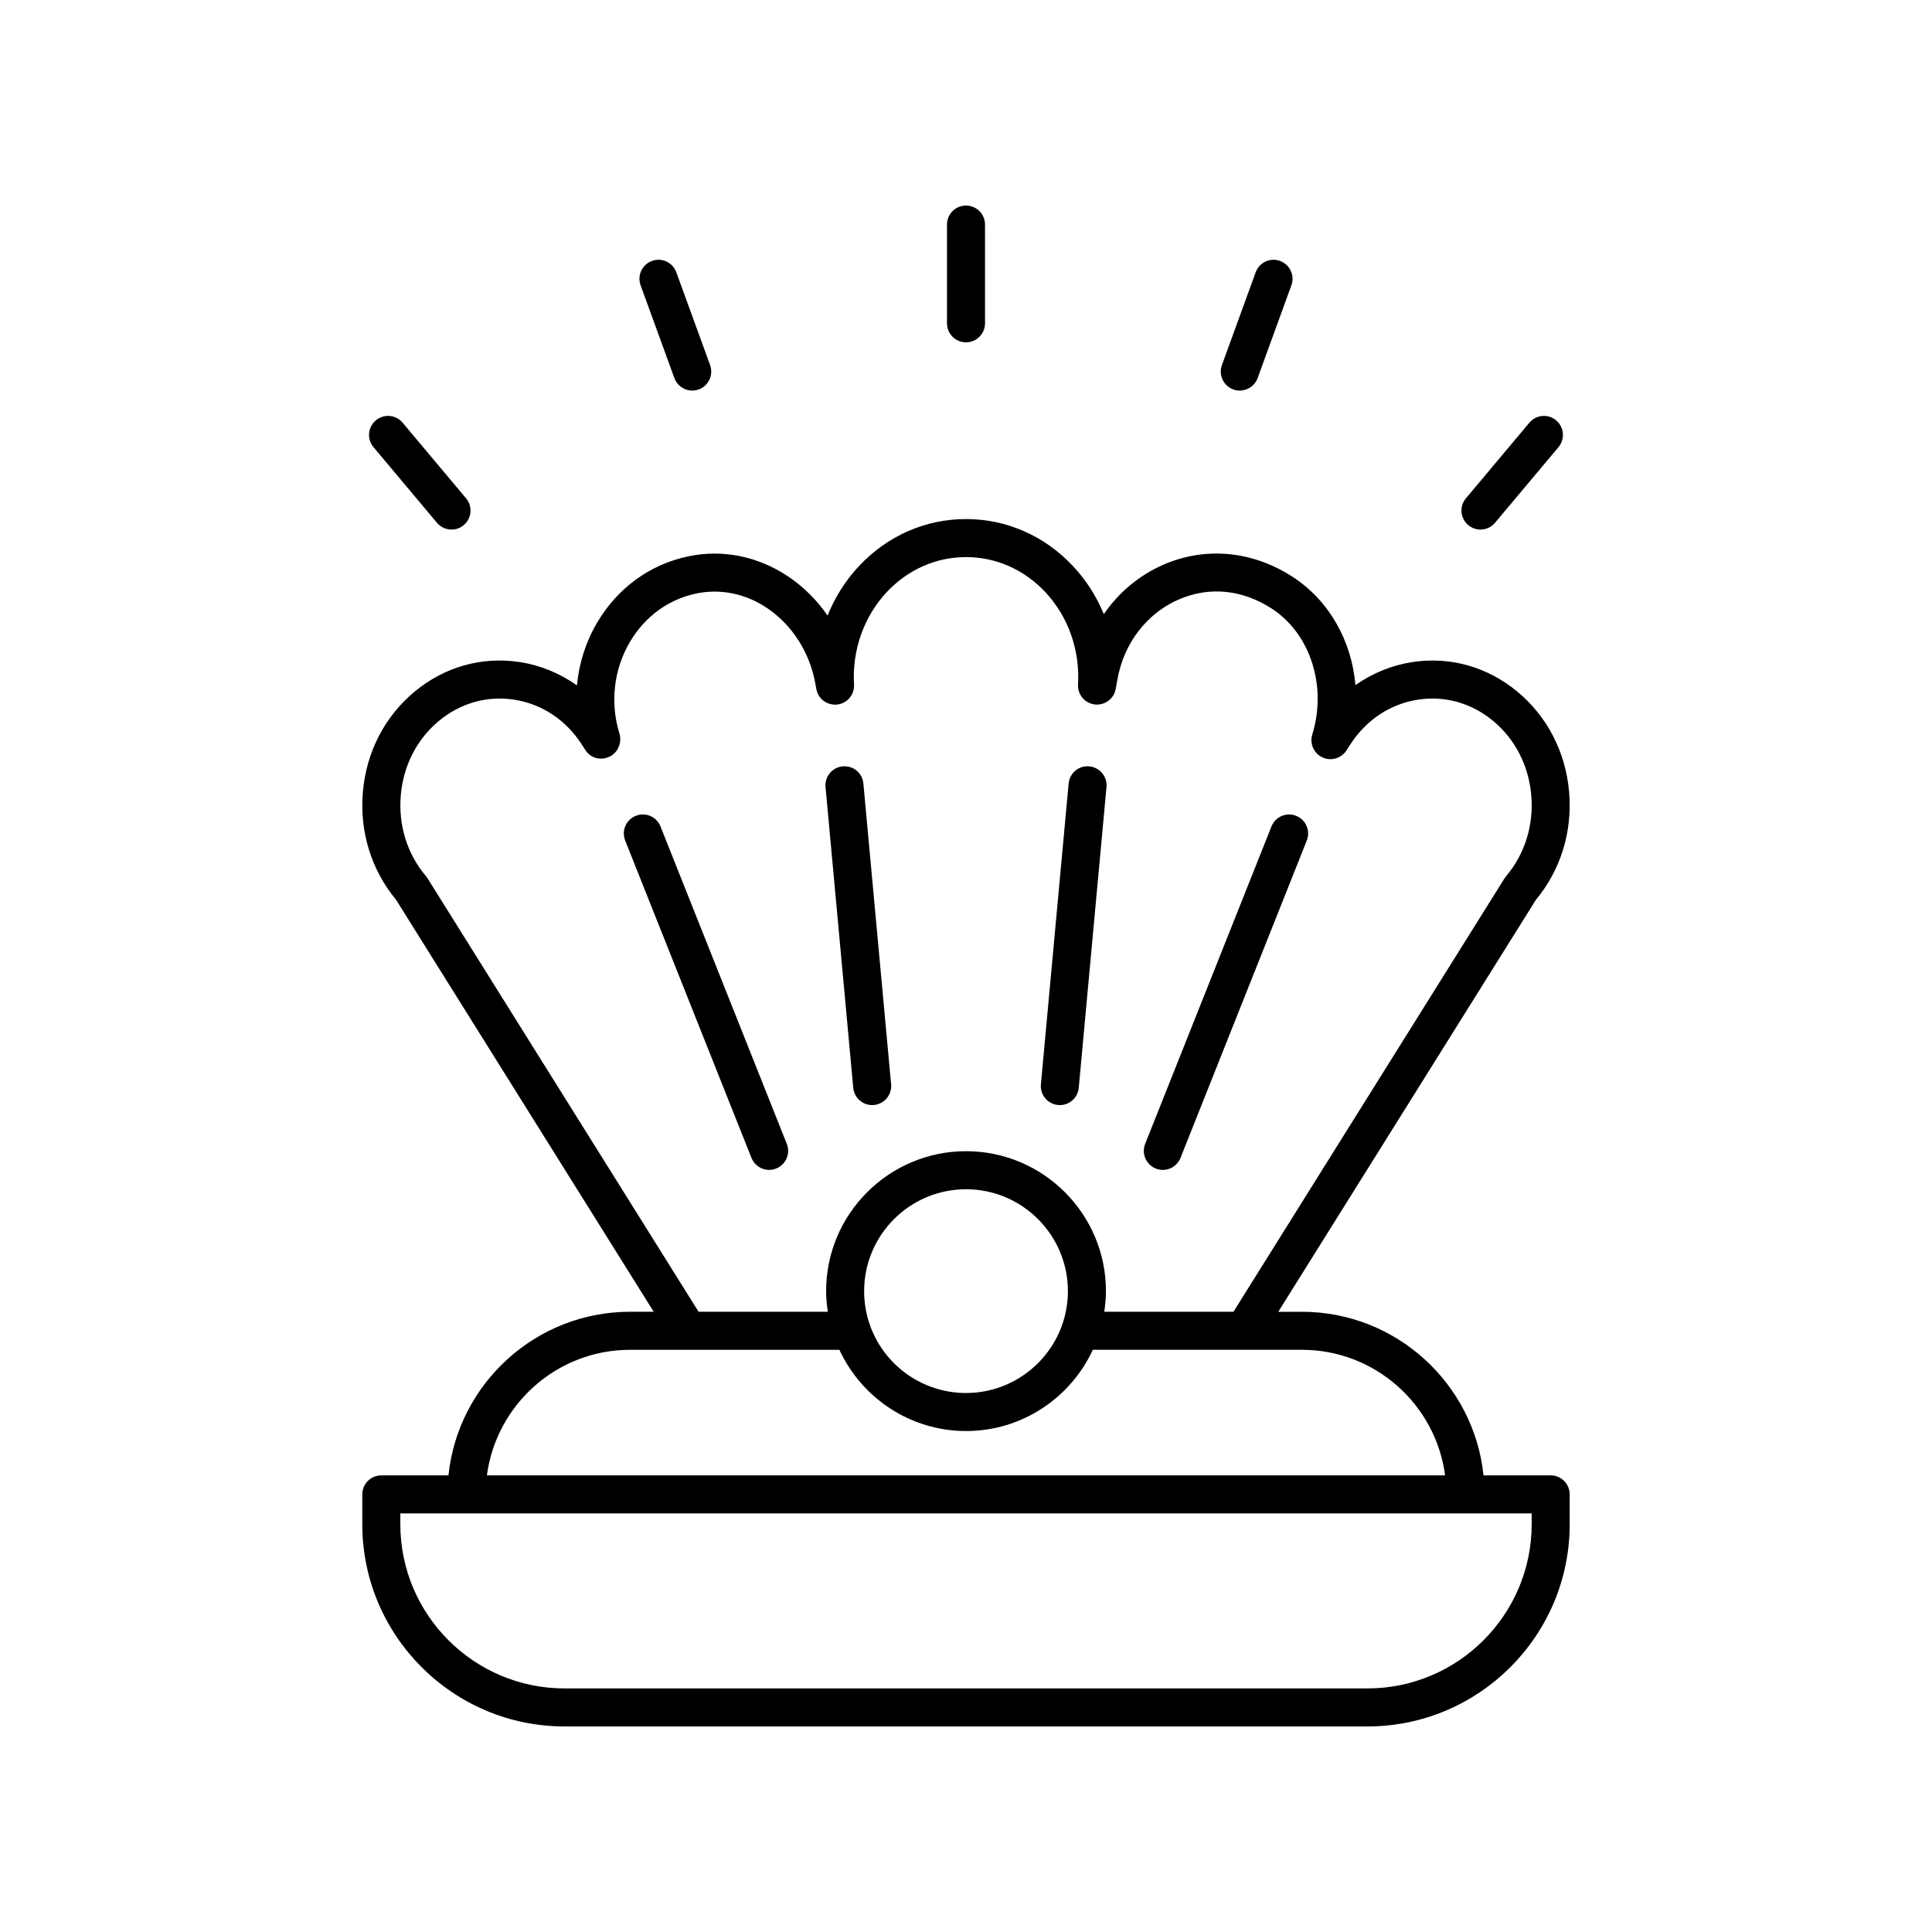 <?xml version="1.0" encoding="UTF-8"?>
<!-- Uploaded to: SVG Repo, www.svgrepo.com, Generator: SVG Repo Mixer Tools -->
<svg fill="#000000" width="800px" height="800px" version="1.1" viewBox="144 144 512 512" xmlns="http://www.w3.org/2000/svg">
 <g>
  <path d="m262.85 534.99h-17.801c-2.781 0-5.039 2.254-5.039 5.039v7.898c0 29.551 24.043 53.598 53.598 53.598h212.78c29.551 0 53.598-24.043 53.598-53.598l-0.004-7.902c0-2.781-2.254-5.039-5.039-5.039l-17.797 0.004c-2.527-24.324-23.145-43.355-48.129-43.355h-6.262l68.285-109.19c6.598-7.965 9.715-18.129 8.781-28.66-0.934-10.52-5.793-19.926-13.688-26.477-7.941-6.594-17.824-9.379-27.848-7.852-5.445 0.832-10.594 2.949-15.082 6.113-0.98-11.652-6.906-22.367-16.629-28.688-10.59-6.887-23.043-8.082-34.164-3.273-6.481 2.805-11.934 7.391-15.887 13.145-1.945-4.723-4.727-9.074-8.242-12.809-7.531-7.988-17.578-12.387-28.289-12.387-10.715 0-20.762 4.402-28.293 12.395-3.606 3.832-6.434 8.316-8.387 13.18-2.797-4.062-6.309-7.586-10.383-10.324-8.012-5.394-17.461-7.301-26.594-5.356-10.145 2.148-18.707 8.402-24.121 17.605-2.988 5.086-4.781 10.746-5.316 16.582-4.512-3.207-9.699-5.352-15.188-6.188-10.031-1.523-19.91 1.258-27.848 7.852-7.894 6.551-12.754 15.957-13.688 26.477-0.934 10.535 2.184 20.699 8.781 28.66l68.281 109.19h-6.262c-24.984 0.004-45.602 19.031-48.129 43.359zm287.06 12.934c0 23.996-19.523 43.523-43.52 43.523h-212.78c-23.996 0-43.52-19.523-43.52-43.523v-2.859h299.82zm-22.945-12.934h-253.93c2.481-18.75 18.531-33.277 37.945-33.277h55.469c6.019 12.977 19.02 21.527 33.555 21.527 14.891 0 27.723-8.84 33.613-21.531h55.406c19.418 0 35.465 14.527 37.945 33.281zm-126.96-21.828c-11.492 0-21.746-7.289-25.512-18.137-0.988-2.84-1.488-5.824-1.488-8.863 0-14.887 12.113-27 27-27s27 12.113 27 27c0 14.891-12.113 27-27 27zm-142.68-136.36c-0.125-0.203-0.27-0.395-0.422-0.578-5.016-5.938-7.387-13.594-6.68-21.559 0.695-7.824 4.277-14.793 10.086-19.613 5.691-4.727 12.742-6.727 19.891-5.644 7.352 1.121 13.73 5.332 17.957 11.855l1.031 1.59c1.367 2.109 4.035 2.746 6.316 1.684 2.277-1.062 3.379-3.785 2.641-6.188-2.504-8.125-1.496-16.941 2.766-24.191 3.961-6.734 10.184-11.301 17.52-12.855 6.445-1.379 13.156 0.004 18.883 3.856 6.633 4.469 11.289 11.766 12.766 20.027l0.254 1.41c0.469 2.625 2.871 4.383 5.559 4.113 2.648-0.316 4.59-2.641 4.43-5.305-0.543-9.133 2.637-18.078 8.723-24.543 5.609-5.949 13.055-9.227 20.965-9.227 7.902 0 15.344 3.273 20.949 9.219 6.086 6.457 9.27 15.398 8.73 24.535-0.156 2.664 1.785 4.988 4.434 5.301 2.656 0.297 5.082-1.492 5.551-4.117l0.457-2.555c1.719-9.586 7.805-17.496 16.285-21.168 8.086-3.5 16.84-2.621 24.668 2.473 10.117 6.582 14.648 20.473 10.688 33.312-0.754 2.402 0.383 4.992 2.66 6.07 2.277 1.074 5 0.297 6.375-1.816l1.047-1.617c4.231-6.527 10.609-10.738 17.961-11.859 7.144-1.094 14.195 0.918 19.891 5.644 5.809 4.82 9.391 11.789 10.086 19.613 0.707 7.965-1.664 15.617-6.68 21.559-0.152 0.184-0.297 0.375-0.422 0.578l-71.809 114.82h-34.246c0.266-1.789 0.449-3.606 0.449-5.469 0-20.445-16.633-37.078-37.078-37.078-20.445 0-37.078 16.633-37.078 37.078 0 1.844 0.188 3.664 0.453 5.469h-34.254z"/>
  <path d="m319.04 363.02c-1.027-2.586-3.957-3.852-6.543-2.82-2.586 1.027-3.848 3.957-2.82 6.543l33.469 84.113c0.785 1.977 2.68 3.18 4.684 3.18 0.621 0 1.25-0.117 1.859-0.359 2.586-1.027 3.848-3.957 2.82-6.543z"/>
  <path d="m375.13 436.86c0.156 0 0.309-0.008 0.469-0.023 2.769-0.254 4.809-2.707 4.555-5.477l-7.348-79.711c-0.254-2.766-2.633-4.789-5.477-4.555-2.769 0.254-4.809 2.707-4.555 5.477l7.348 79.711c0.238 2.617 2.43 4.578 5.008 4.578z"/>
  <path d="m450.3 453.68c0.609 0.242 1.238 0.359 1.859 0.359 2.004 0 3.898-1.203 4.684-3.18l33.469-84.113c1.027-2.586-0.234-5.516-2.82-6.543-2.574-1.031-5.516 0.23-6.543 2.82l-33.469 84.113c-1.027 2.586 0.234 5.516 2.82 6.543z"/>
  <path d="m424.4 436.84c0.156 0.016 0.312 0.023 0.469 0.023 2.574 0 4.769-1.965 5.012-4.574l7.348-79.711c0.254-2.769-1.785-5.227-4.555-5.477-2.789-0.281-5.227 1.781-5.477 4.555l-7.348 79.711c-0.258 2.762 1.781 5.219 4.551 5.473z"/>
  <path d="m405.04 229.68v-26.164c0-2.781-2.254-5.039-5.039-5.039-2.781 0-5.039 2.254-5.039 5.039v26.164c0 2.781 2.254 5.039 5.039 5.039s5.039-2.258 5.039-5.039z"/>
  <path d="m327.45 247.51c0.574 0 1.152-0.098 1.723-0.309 2.613-0.949 3.961-3.844 3.008-6.457l-8.949-24.586c-0.949-2.613-3.836-3.973-6.457-3.008-2.613 0.949-3.961 3.844-3.008 6.457l8.949 24.586c0.746 2.043 2.68 3.316 4.734 3.316z"/>
  <path d="m263.66 284.34c1.145 0 2.293-0.387 3.234-1.18 2.133-1.789 2.41-4.965 0.621-7.098l-16.816-20.043c-1.789-2.133-4.973-2.41-7.098-0.621-2.133 1.789-2.41 4.965-0.621 7.098l16.816 20.043c0.996 1.188 2.426 1.801 3.863 1.801z"/>
  <path d="m540.2 282.54 16.816-20.043c1.789-2.129 1.512-5.309-0.621-7.098-2.125-1.789-5.305-1.512-7.098 0.621l-16.816 20.043c-1.789 2.129-1.512 5.309 0.621 7.098 0.941 0.793 2.09 1.18 3.234 1.18 1.438 0 2.867-0.613 3.863-1.801z"/>
  <path d="m472.55 247.51c2.055 0 3.988-1.273 4.734-3.316l8.949-24.586c0.953-2.613-0.395-5.508-3.008-6.457-2.621-0.965-5.508 0.395-6.457 3.008l-8.949 24.586c-0.953 2.613 0.395 5.508 3.008 6.457 0.57 0.211 1.148 0.309 1.723 0.309z"/>
 </g>
</svg>